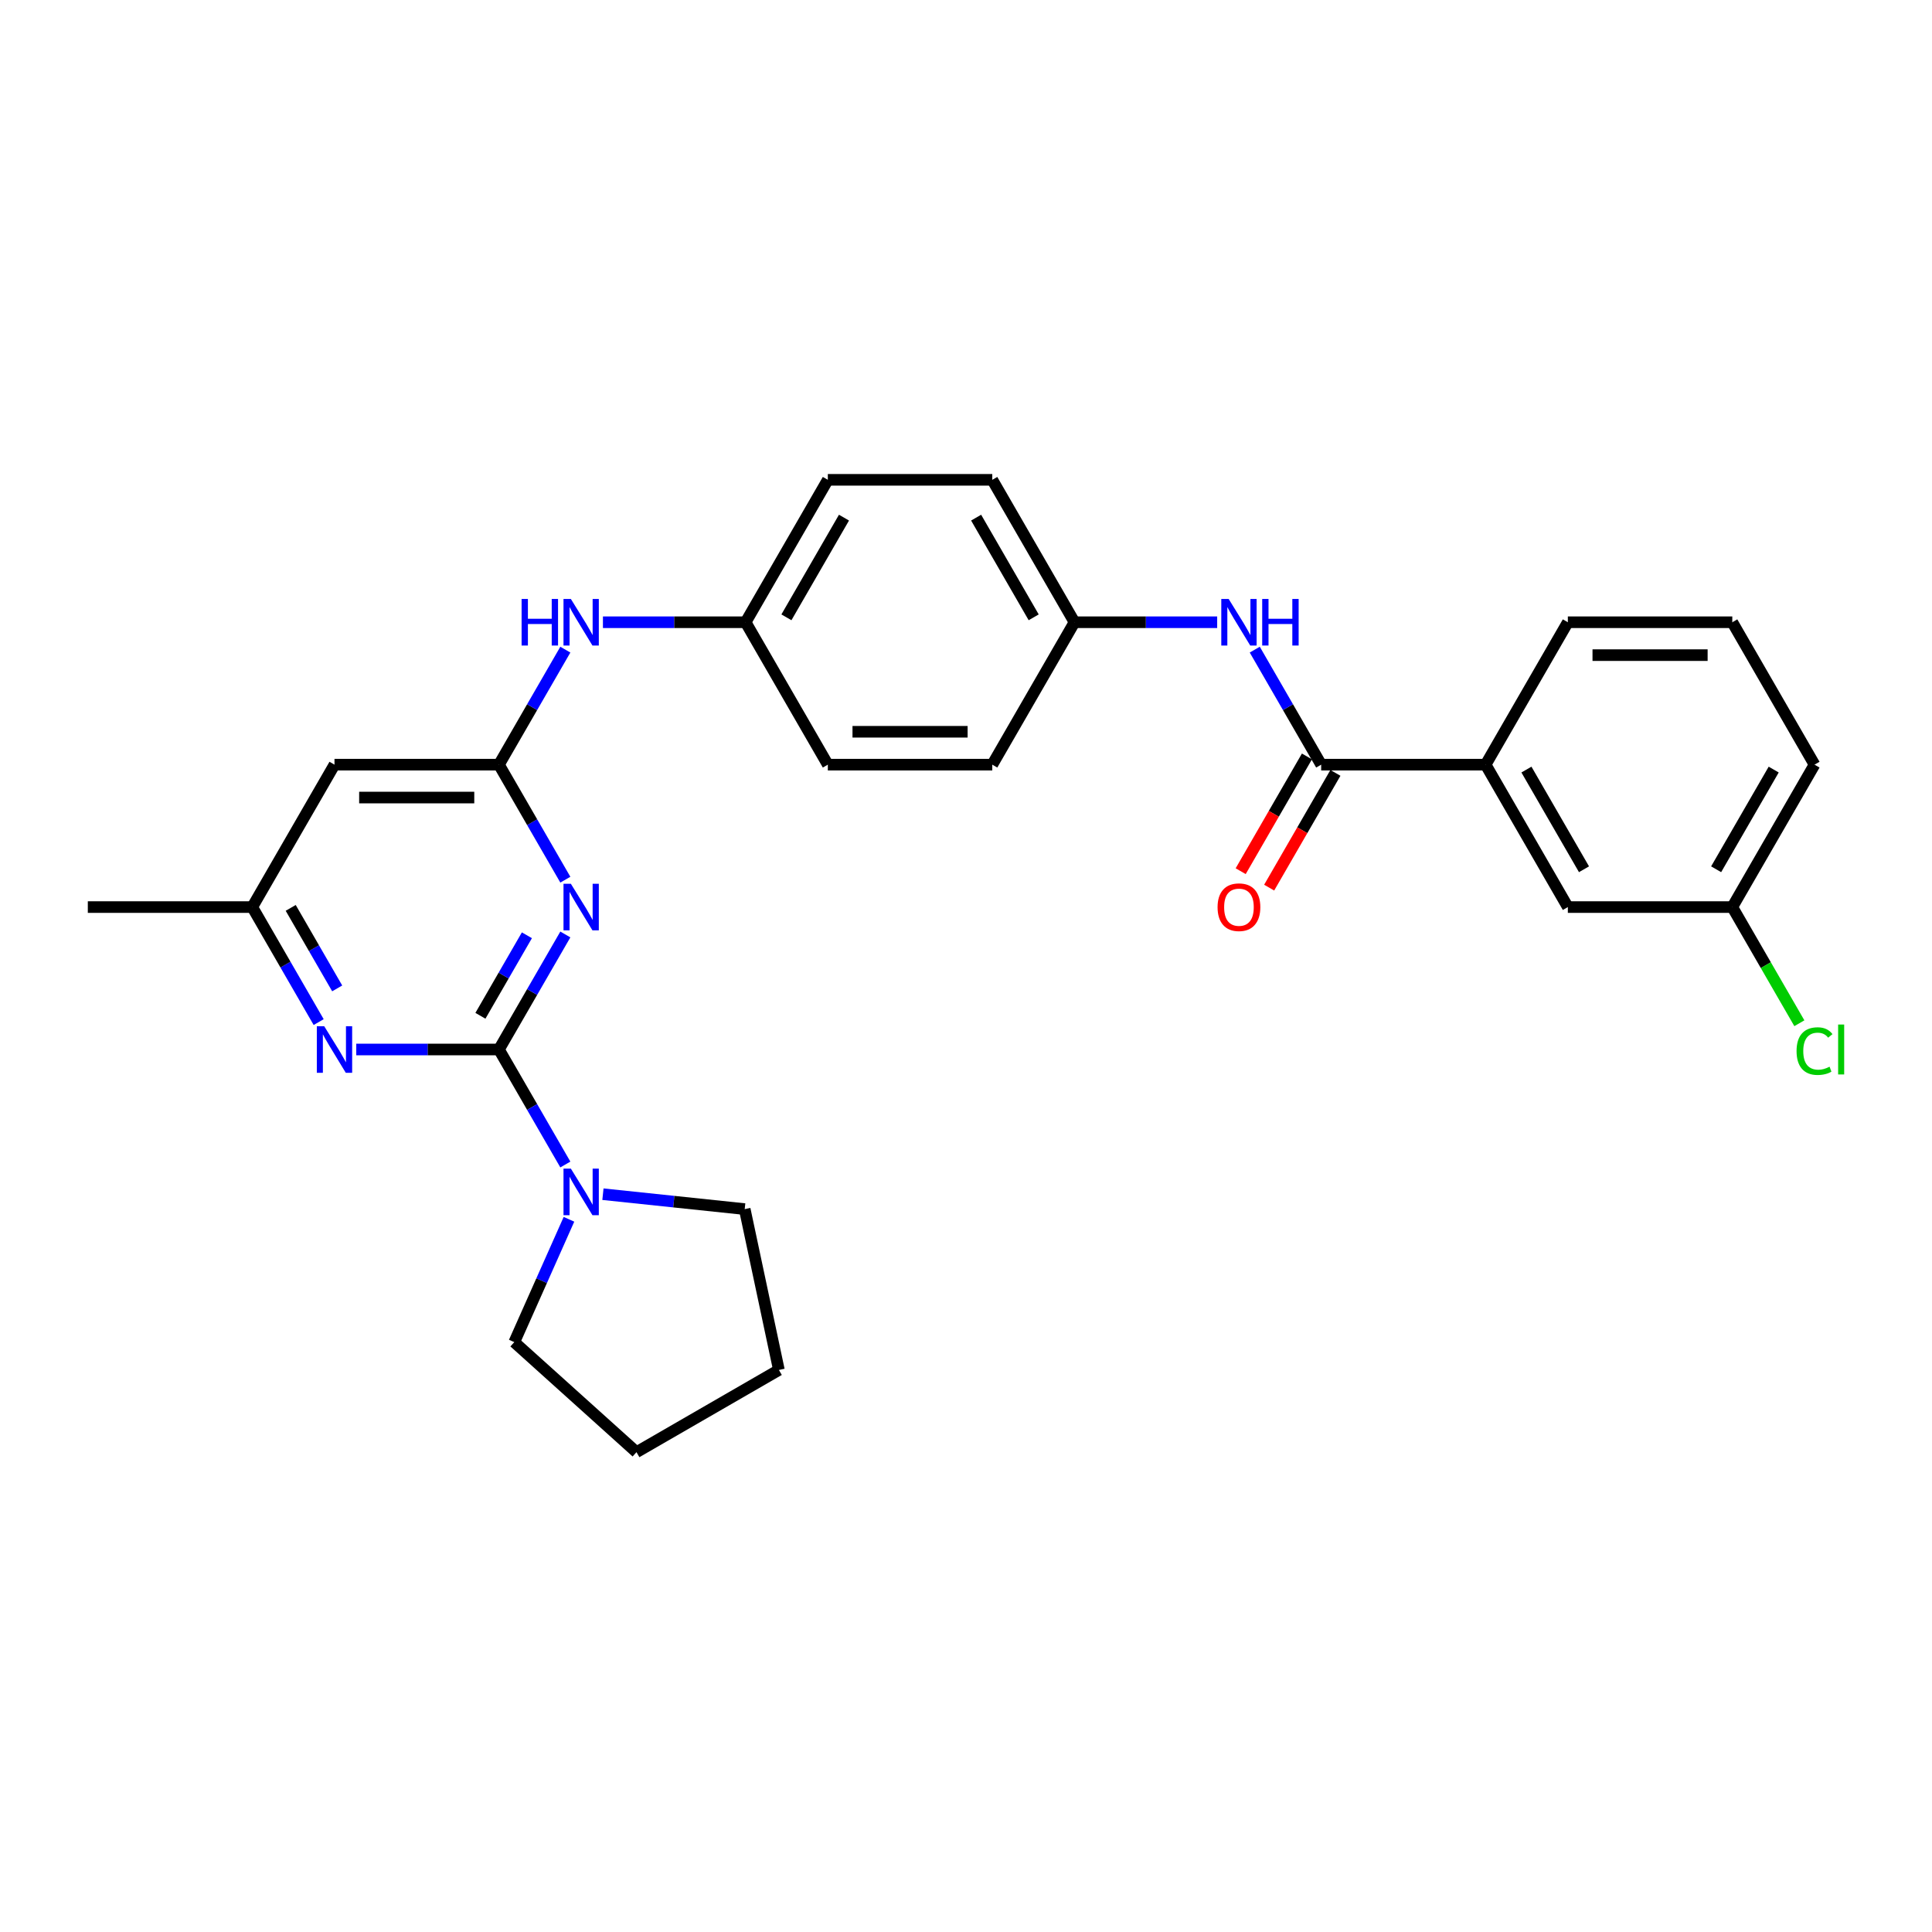 <?xml version='1.0' encoding='iso-8859-1'?>
<svg version='1.1' baseProfile='full'
              xmlns='http://www.w3.org/2000/svg'
                      xmlns:rdkit='http://www.rdkit.org/xml'
                      xmlns:xlink='http://www.w3.org/1999/xlink'
                  xml:space='preserve'
width='1000px' height='1000px' viewBox='0 0 1000 1000'>
<!-- END OF HEADER -->
<rect style='opacity:1.0;fill:#FFFFFF;stroke:none' width='1000' height='1000' x='0' y='0'> </rect>
<path class='bond-0' d='M 258.249,543.214 L 275.435,513.448' style='fill:none;fill-rule:evenodd;stroke:#000000;stroke-width:6px;stroke-linecap:butt;stroke-linejoin:miter;stroke-opacity:1' />
<path class='bond-0' d='M 275.435,513.448 L 292.62,483.681' style='fill:none;fill-rule:evenodd;stroke:#0000FF;stroke-width:6px;stroke-linecap:butt;stroke-linejoin:miter;stroke-opacity:1' />
<path class='bond-0' d='M 248.662,525.772 L 260.692,504.936' style='fill:none;fill-rule:evenodd;stroke:#000000;stroke-width:6px;stroke-linecap:butt;stroke-linejoin:miter;stroke-opacity:1' />
<path class='bond-0' d='M 260.692,504.936 L 272.722,484.099' style='fill:none;fill-rule:evenodd;stroke:#0000FF;stroke-width:6px;stroke-linecap:butt;stroke-linejoin:miter;stroke-opacity:1' />
<path class='bond-2' d='M 258.249,543.214 L 221.325,543.214' style='fill:none;fill-rule:evenodd;stroke:#000000;stroke-width:6px;stroke-linecap:butt;stroke-linejoin:miter;stroke-opacity:1' />
<path class='bond-2' d='M 221.325,543.214 L 184.401,543.214' style='fill:none;fill-rule:evenodd;stroke:#0000FF;stroke-width:6px;stroke-linecap:butt;stroke-linejoin:miter;stroke-opacity:1' />
<path class='bond-4' d='M 258.249,543.214 L 275.435,572.981' style='fill:none;fill-rule:evenodd;stroke:#000000;stroke-width:6px;stroke-linecap:butt;stroke-linejoin:miter;stroke-opacity:1' />
<path class='bond-4' d='M 275.435,572.981 L 292.62,602.748' style='fill:none;fill-rule:evenodd;stroke:#0000FF;stroke-width:6px;stroke-linecap:butt;stroke-linejoin:miter;stroke-opacity:1' />
<path class='bond-1' d='M 292.62,455.32 L 275.435,425.553' style='fill:none;fill-rule:evenodd;stroke:#0000FF;stroke-width:6px;stroke-linecap:butt;stroke-linejoin:miter;stroke-opacity:1' />
<path class='bond-1' d='M 275.435,425.553 L 258.249,395.786' style='fill:none;fill-rule:evenodd;stroke:#000000;stroke-width:6px;stroke-linecap:butt;stroke-linejoin:miter;stroke-opacity:1' />
<path class='bond-8' d='M 258.249,395.786 L 275.435,366.019' style='fill:none;fill-rule:evenodd;stroke:#000000;stroke-width:6px;stroke-linecap:butt;stroke-linejoin:miter;stroke-opacity:1' />
<path class='bond-8' d='M 275.435,366.019 L 292.62,336.253' style='fill:none;fill-rule:evenodd;stroke:#0000FF;stroke-width:6px;stroke-linecap:butt;stroke-linejoin:miter;stroke-opacity:1' />
<path class='bond-29' d='M 258.249,395.786 L 173.131,395.786' style='fill:none;fill-rule:evenodd;stroke:#000000;stroke-width:6px;stroke-linecap:butt;stroke-linejoin:miter;stroke-opacity:1' />
<path class='bond-29' d='M 245.481,412.81 L 185.899,412.81' style='fill:none;fill-rule:evenodd;stroke:#000000;stroke-width:6px;stroke-linecap:butt;stroke-linejoin:miter;stroke-opacity:1' />
<path class='bond-9' d='M 164.944,529.034 L 147.758,499.267' style='fill:none;fill-rule:evenodd;stroke:#0000FF;stroke-width:6px;stroke-linecap:butt;stroke-linejoin:miter;stroke-opacity:1' />
<path class='bond-9' d='M 147.758,499.267 L 130.572,469.5' style='fill:none;fill-rule:evenodd;stroke:#000000;stroke-width:6px;stroke-linecap:butt;stroke-linejoin:miter;stroke-opacity:1' />
<path class='bond-9' d='M 174.531,511.592 L 162.501,490.755' style='fill:none;fill-rule:evenodd;stroke:#0000FF;stroke-width:6px;stroke-linecap:butt;stroke-linejoin:miter;stroke-opacity:1' />
<path class='bond-9' d='M 162.501,490.755 L 150.471,469.918' style='fill:none;fill-rule:evenodd;stroke:#000000;stroke-width:6px;stroke-linecap:butt;stroke-linejoin:miter;stroke-opacity:1' />
<path class='bond-3' d='M 683.837,395.786 L 666.651,366.019' style='fill:none;fill-rule:evenodd;stroke:#000000;stroke-width:6px;stroke-linecap:butt;stroke-linejoin:miter;stroke-opacity:1' />
<path class='bond-3' d='M 666.651,366.019 L 649.466,336.253' style='fill:none;fill-rule:evenodd;stroke:#0000FF;stroke-width:6px;stroke-linecap:butt;stroke-linejoin:miter;stroke-opacity:1' />
<path class='bond-7' d='M 683.837,395.786 L 768.955,395.786' style='fill:none;fill-rule:evenodd;stroke:#000000;stroke-width:6px;stroke-linecap:butt;stroke-linejoin:miter;stroke-opacity:1' />
<path class='bond-10' d='M 676.466,391.53 L 659.319,421.229' style='fill:none;fill-rule:evenodd;stroke:#000000;stroke-width:6px;stroke-linecap:butt;stroke-linejoin:miter;stroke-opacity:1' />
<path class='bond-10' d='M 659.319,421.229 L 642.173,450.927' style='fill:none;fill-rule:evenodd;stroke:#FF0000;stroke-width:6px;stroke-linecap:butt;stroke-linejoin:miter;stroke-opacity:1' />
<path class='bond-10' d='M 691.209,400.042 L 674.062,429.741' style='fill:none;fill-rule:evenodd;stroke:#000000;stroke-width:6px;stroke-linecap:butt;stroke-linejoin:miter;stroke-opacity:1' />
<path class='bond-10' d='M 674.062,429.741 L 656.916,459.439' style='fill:none;fill-rule:evenodd;stroke:#FF0000;stroke-width:6px;stroke-linecap:butt;stroke-linejoin:miter;stroke-opacity:1' />
<path class='bond-20' d='M 312.077,618.113 L 348.768,621.969' style='fill:none;fill-rule:evenodd;stroke:#0000FF;stroke-width:6px;stroke-linecap:butt;stroke-linejoin:miter;stroke-opacity:1' />
<path class='bond-20' d='M 348.768,621.969 L 385.459,625.826' style='fill:none;fill-rule:evenodd;stroke:#000000;stroke-width:6px;stroke-linecap:butt;stroke-linejoin:miter;stroke-opacity:1' />
<path class='bond-21' d='M 294.494,631.109 L 280.341,662.898' style='fill:none;fill-rule:evenodd;stroke:#0000FF;stroke-width:6px;stroke-linecap:butt;stroke-linejoin:miter;stroke-opacity:1' />
<path class='bond-21' d='M 280.341,662.898 L 266.187,694.687' style='fill:none;fill-rule:evenodd;stroke:#000000;stroke-width:6px;stroke-linecap:butt;stroke-linejoin:miter;stroke-opacity:1' />
<path class='bond-5' d='M 173.131,395.786 L 130.572,469.5' style='fill:none;fill-rule:evenodd;stroke:#000000;stroke-width:6px;stroke-linecap:butt;stroke-linejoin:miter;stroke-opacity:1' />
<path class='bond-6' d='M 630.009,322.072 L 593.085,322.072' style='fill:none;fill-rule:evenodd;stroke:#0000FF;stroke-width:6px;stroke-linecap:butt;stroke-linejoin:miter;stroke-opacity:1' />
<path class='bond-6' d='M 593.085,322.072 L 556.161,322.072' style='fill:none;fill-rule:evenodd;stroke:#000000;stroke-width:6px;stroke-linecap:butt;stroke-linejoin:miter;stroke-opacity:1' />
<path class='bond-11' d='M 768.955,395.786 L 811.514,469.5' style='fill:none;fill-rule:evenodd;stroke:#000000;stroke-width:6px;stroke-linecap:butt;stroke-linejoin:miter;stroke-opacity:1' />
<path class='bond-11' d='M 790.081,398.331 L 819.873,449.931' style='fill:none;fill-rule:evenodd;stroke:#000000;stroke-width:6px;stroke-linecap:butt;stroke-linejoin:miter;stroke-opacity:1' />
<path class='bond-22' d='M 768.955,395.786 L 811.514,322.072' style='fill:none;fill-rule:evenodd;stroke:#000000;stroke-width:6px;stroke-linecap:butt;stroke-linejoin:miter;stroke-opacity:1' />
<path class='bond-13' d='M 312.077,322.072 L 349.001,322.072' style='fill:none;fill-rule:evenodd;stroke:#0000FF;stroke-width:6px;stroke-linecap:butt;stroke-linejoin:miter;stroke-opacity:1' />
<path class='bond-13' d='M 349.001,322.072 L 385.925,322.072' style='fill:none;fill-rule:evenodd;stroke:#000000;stroke-width:6px;stroke-linecap:butt;stroke-linejoin:miter;stroke-opacity:1' />
<path class='bond-24' d='M 130.572,469.5 L 45.455,469.5' style='fill:none;fill-rule:evenodd;stroke:#000000;stroke-width:6px;stroke-linecap:butt;stroke-linejoin:miter;stroke-opacity:1' />
<path class='bond-14' d='M 811.514,469.5 L 896.631,469.5' style='fill:none;fill-rule:evenodd;stroke:#000000;stroke-width:6px;stroke-linecap:butt;stroke-linejoin:miter;stroke-opacity:1' />
<path class='bond-12' d='M 556.161,322.072 L 513.602,248.358' style='fill:none;fill-rule:evenodd;stroke:#000000;stroke-width:6px;stroke-linecap:butt;stroke-linejoin:miter;stroke-opacity:1' />
<path class='bond-12' d='M 535.034,319.527 L 505.243,267.927' style='fill:none;fill-rule:evenodd;stroke:#000000;stroke-width:6px;stroke-linecap:butt;stroke-linejoin:miter;stroke-opacity:1' />
<path class='bond-30' d='M 556.161,322.072 L 513.602,395.786' style='fill:none;fill-rule:evenodd;stroke:#000000;stroke-width:6px;stroke-linecap:butt;stroke-linejoin:miter;stroke-opacity:1' />
<path class='bond-18' d='M 385.925,322.072 L 428.484,395.786' style='fill:none;fill-rule:evenodd;stroke:#000000;stroke-width:6px;stroke-linecap:butt;stroke-linejoin:miter;stroke-opacity:1' />
<path class='bond-19' d='M 385.925,322.072 L 428.484,248.358' style='fill:none;fill-rule:evenodd;stroke:#000000;stroke-width:6px;stroke-linecap:butt;stroke-linejoin:miter;stroke-opacity:1' />
<path class='bond-19' d='M 407.052,319.527 L 436.843,267.927' style='fill:none;fill-rule:evenodd;stroke:#000000;stroke-width:6px;stroke-linecap:butt;stroke-linejoin:miter;stroke-opacity:1' />
<path class='bond-15' d='M 896.631,469.5 L 913.989,499.565' style='fill:none;fill-rule:evenodd;stroke:#000000;stroke-width:6px;stroke-linecap:butt;stroke-linejoin:miter;stroke-opacity:1' />
<path class='bond-15' d='M 913.989,499.565 L 931.347,529.629' style='fill:none;fill-rule:evenodd;stroke:#00CC00;stroke-width:6px;stroke-linecap:butt;stroke-linejoin:miter;stroke-opacity:1' />
<path class='bond-31' d='M 896.631,469.5 L 939.19,395.786' style='fill:none;fill-rule:evenodd;stroke:#000000;stroke-width:6px;stroke-linecap:butt;stroke-linejoin:miter;stroke-opacity:1' />
<path class='bond-31' d='M 888.272,449.931 L 918.064,398.331' style='fill:none;fill-rule:evenodd;stroke:#000000;stroke-width:6px;stroke-linecap:butt;stroke-linejoin:miter;stroke-opacity:1' />
<path class='bond-16' d='M 513.602,395.786 L 428.484,395.786' style='fill:none;fill-rule:evenodd;stroke:#000000;stroke-width:6px;stroke-linecap:butt;stroke-linejoin:miter;stroke-opacity:1' />
<path class='bond-16' d='M 500.834,378.763 L 441.252,378.763' style='fill:none;fill-rule:evenodd;stroke:#000000;stroke-width:6px;stroke-linecap:butt;stroke-linejoin:miter;stroke-opacity:1' />
<path class='bond-17' d='M 513.602,248.358 L 428.484,248.358' style='fill:none;fill-rule:evenodd;stroke:#000000;stroke-width:6px;stroke-linecap:butt;stroke-linejoin:miter;stroke-opacity:1' />
<path class='bond-26' d='M 385.459,625.826 L 403.156,709.083' style='fill:none;fill-rule:evenodd;stroke:#000000;stroke-width:6px;stroke-linecap:butt;stroke-linejoin:miter;stroke-opacity:1' />
<path class='bond-27' d='M 266.187,694.687 L 329.442,751.642' style='fill:none;fill-rule:evenodd;stroke:#000000;stroke-width:6px;stroke-linecap:butt;stroke-linejoin:miter;stroke-opacity:1' />
<path class='bond-23' d='M 811.514,322.072 L 896.631,322.072' style='fill:none;fill-rule:evenodd;stroke:#000000;stroke-width:6px;stroke-linecap:butt;stroke-linejoin:miter;stroke-opacity:1' />
<path class='bond-23' d='M 824.281,339.096 L 883.864,339.096' style='fill:none;fill-rule:evenodd;stroke:#000000;stroke-width:6px;stroke-linecap:butt;stroke-linejoin:miter;stroke-opacity:1' />
<path class='bond-25' d='M 896.631,322.072 L 939.19,395.786' style='fill:none;fill-rule:evenodd;stroke:#000000;stroke-width:6px;stroke-linecap:butt;stroke-linejoin:miter;stroke-opacity:1' />
<path class='bond-28' d='M 403.156,709.083 L 329.442,751.642' style='fill:none;fill-rule:evenodd;stroke:#000000;stroke-width:6px;stroke-linecap:butt;stroke-linejoin:miter;stroke-opacity:1' />
<path  class='atom-1' d='M 295.479 457.448
L 303.378 470.215
Q 304.161 471.475, 305.421 473.756
Q 306.681 476.037, 306.749 476.173
L 306.749 457.448
L 309.949 457.448
L 309.949 481.553
L 306.647 481.553
L 298.169 467.594
Q 297.182 465.959, 296.126 464.087
Q 295.105 462.214, 294.798 461.635
L 294.798 481.553
L 291.666 481.553
L 291.666 457.448
L 295.479 457.448
' fill='#0000FF'/>
<path  class='atom-3' d='M 167.803 531.162
L 175.702 543.929
Q 176.485 545.189, 177.744 547.47
Q 179.004 549.751, 179.072 549.887
L 179.072 531.162
L 182.273 531.162
L 182.273 555.267
L 178.97 555.267
L 170.492 541.308
Q 169.505 539.673, 168.45 537.801
Q 167.428 535.928, 167.122 535.349
L 167.122 555.267
L 163.989 555.267
L 163.989 531.162
L 167.803 531.162
' fill='#0000FF'/>
<path  class='atom-5' d='M 295.479 604.876
L 303.378 617.643
Q 304.161 618.903, 305.421 621.184
Q 306.681 623.465, 306.749 623.602
L 306.749 604.876
L 309.949 604.876
L 309.949 628.981
L 306.647 628.981
L 298.169 615.022
Q 297.182 613.387, 296.126 611.515
Q 295.105 609.642, 294.798 609.063
L 294.798 628.981
L 291.666 628.981
L 291.666 604.876
L 295.479 604.876
' fill='#0000FF'/>
<path  class='atom-7' d='M 635.95 310.019
L 643.849 322.787
Q 644.632 324.047, 645.892 326.328
Q 647.151 328.609, 647.22 328.745
L 647.22 310.019
L 650.42 310.019
L 650.42 334.125
L 647.117 334.125
L 638.64 320.165
Q 637.652 318.531, 636.597 316.659
Q 635.575 314.786, 635.269 314.207
L 635.269 334.125
L 632.137 334.125
L 632.137 310.019
L 635.95 310.019
' fill='#0000FF'/>
<path  class='atom-7' d='M 653.314 310.019
L 656.582 310.019
L 656.582 320.268
L 668.908 320.268
L 668.908 310.019
L 672.176 310.019
L 672.176 334.125
L 668.908 334.125
L 668.908 322.991
L 656.582 322.991
L 656.582 334.125
L 653.314 334.125
L 653.314 310.019
' fill='#0000FF'/>
<path  class='atom-9' d='M 269.978 310.019
L 273.246 310.019
L 273.246 320.268
L 285.572 320.268
L 285.572 310.019
L 288.84 310.019
L 288.84 334.125
L 285.572 334.125
L 285.572 322.991
L 273.246 322.991
L 273.246 334.125
L 269.978 334.125
L 269.978 310.019
' fill='#0000FF'/>
<path  class='atom-9' d='M 295.479 310.019
L 303.378 322.787
Q 304.161 324.047, 305.421 326.328
Q 306.681 328.609, 306.749 328.745
L 306.749 310.019
L 309.949 310.019
L 309.949 334.125
L 306.647 334.125
L 298.169 320.165
Q 297.182 318.531, 296.126 316.659
Q 295.105 314.786, 294.798 314.207
L 294.798 334.125
L 291.666 334.125
L 291.666 310.019
L 295.479 310.019
' fill='#0000FF'/>
<path  class='atom-11' d='M 630.213 469.568
Q 630.213 463.78, 633.073 460.546
Q 635.933 457.311, 641.278 457.311
Q 646.624 457.311, 649.484 460.546
Q 652.344 463.78, 652.344 469.568
Q 652.344 475.424, 649.45 478.761
Q 646.556 482.064, 641.278 482.064
Q 635.967 482.064, 633.073 478.761
Q 630.213 475.458, 630.213 469.568
M 641.278 479.34
Q 644.955 479.34, 646.93 476.888
Q 648.939 474.403, 648.939 469.568
Q 648.939 464.836, 646.93 462.452
Q 644.955 460.035, 641.278 460.035
Q 637.601 460.035, 635.592 462.418
Q 633.618 464.802, 633.618 469.568
Q 633.618 474.437, 635.592 476.888
Q 637.601 479.34, 641.278 479.34
' fill='#FF0000'/>
<path  class='atom-16' d='M 929.895 544.048
Q 929.895 538.056, 932.687 534.924
Q 935.513 531.757, 940.859 531.757
Q 945.829 531.757, 948.485 535.264
L 946.238 537.103
Q 944.297 534.549, 940.859 534.549
Q 937.215 534.549, 935.275 537.001
Q 933.368 539.418, 933.368 544.048
Q 933.368 548.815, 935.343 551.266
Q 937.352 553.718, 941.233 553.718
Q 943.889 553.718, 946.987 552.118
L 947.94 554.671
Q 946.681 555.488, 944.774 555.965
Q 942.867 556.442, 940.756 556.442
Q 935.513 556.442, 932.687 553.241
Q 929.895 550.041, 929.895 544.048
' fill='#00CC00'/>
<path  class='atom-16' d='M 951.413 530.293
L 954.545 530.293
L 954.545 556.135
L 951.413 556.135
L 951.413 530.293
' fill='#00CC00'/>
</svg>
